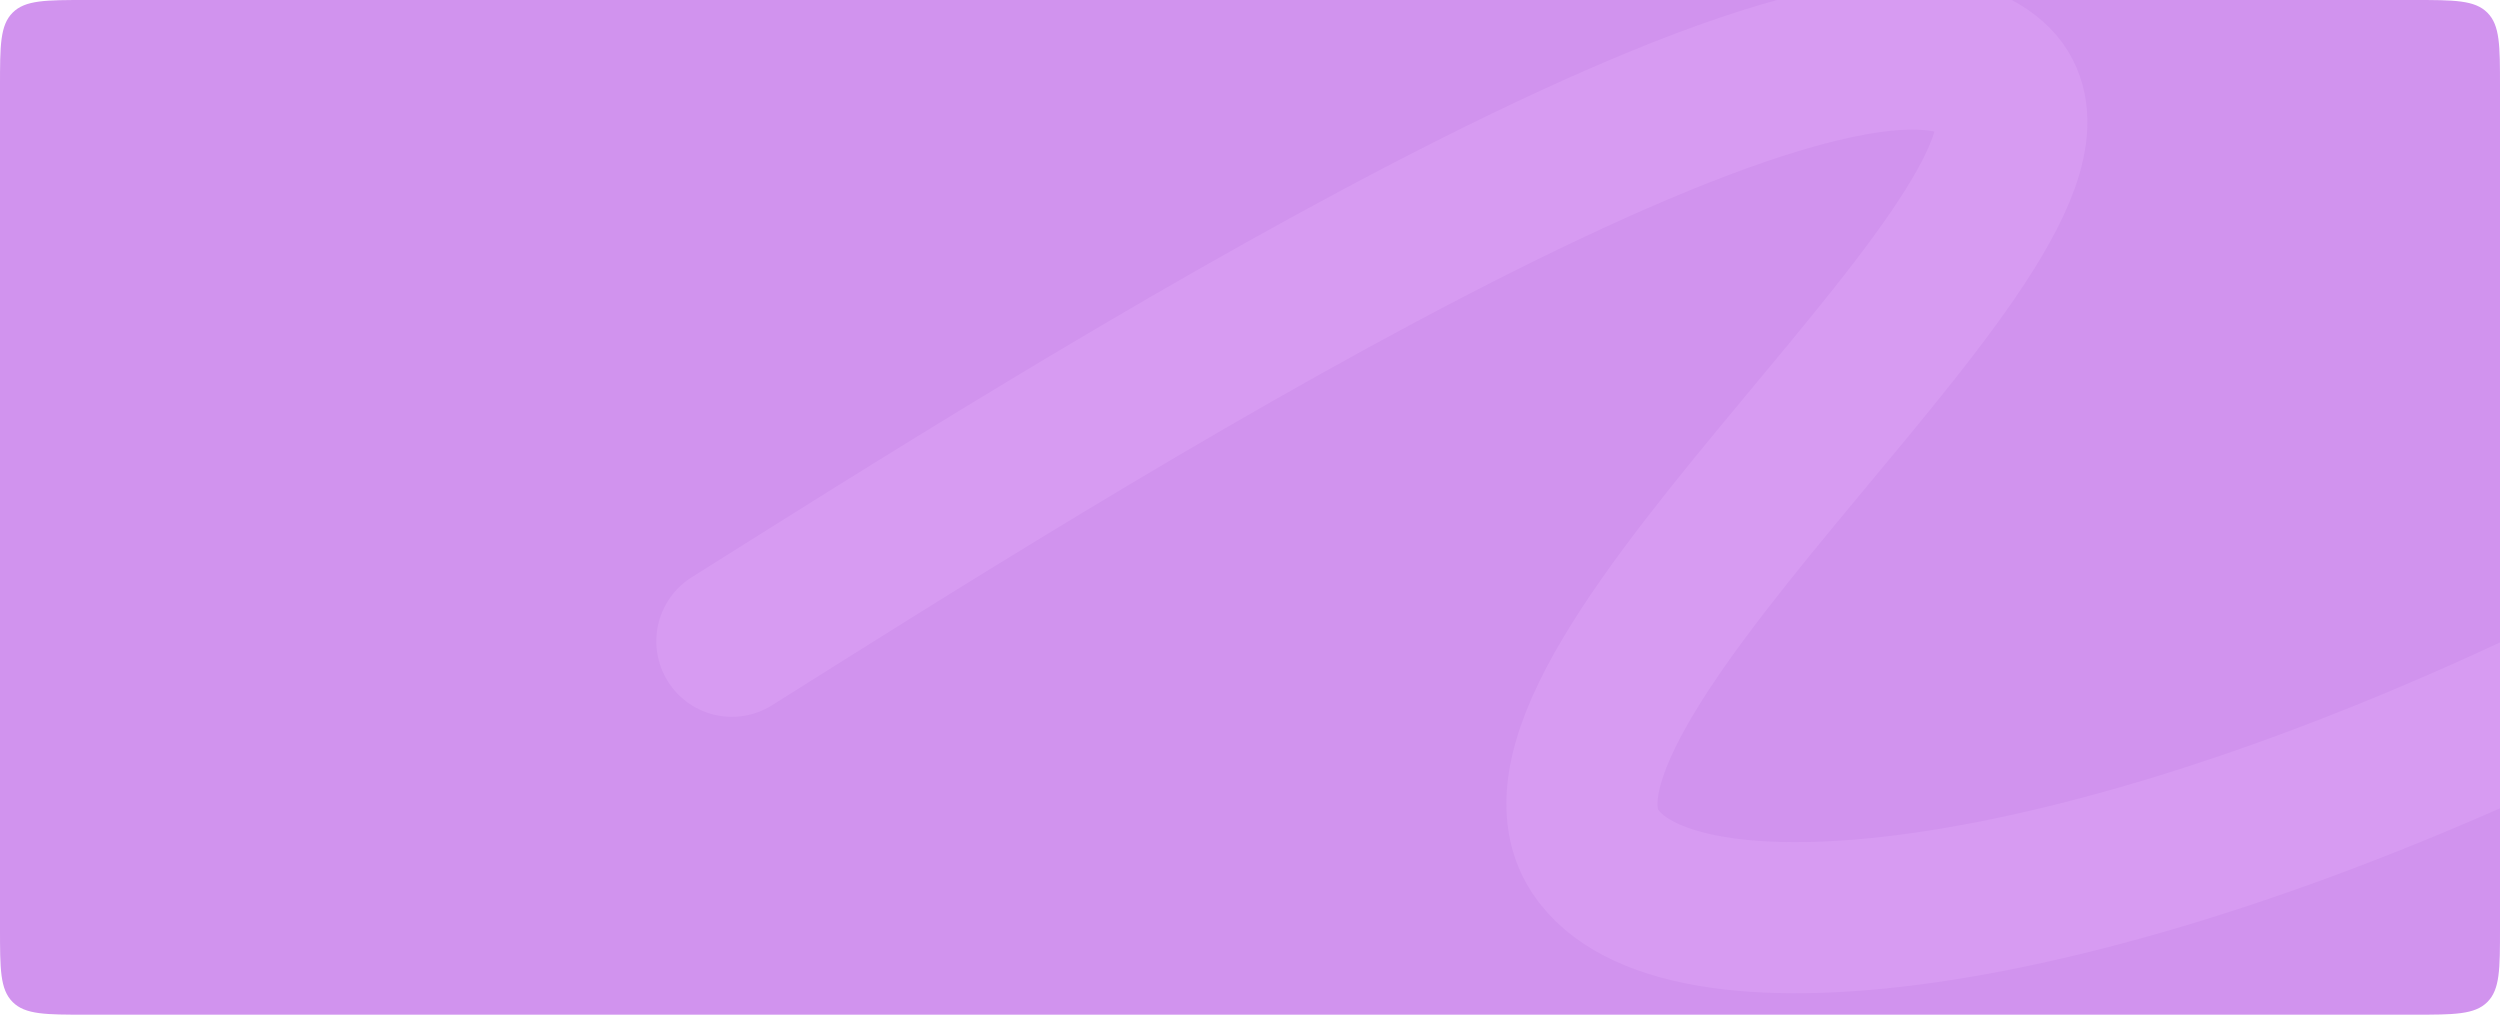 <?xml version="1.0" encoding="UTF-8"?> <svg xmlns="http://www.w3.org/2000/svg" width="1158" height="470" viewBox="0 0 1158 470" fill="none"> <g clip-path="url(#clip0_83_30)"> <path d="M0 40C0 21.144 0 11.716 5.858 5.858C11.716 0 21.144 0 40 0H1118C1136.86 0 1146.28 0 1152.14 5.858C1158 11.716 1158 21.144 1158 40V430C1158 448.856 1158 458.284 1152.14 464.142C1146.28 470 1136.86 470 1118 470H40C21.144 470 11.716 470 5.858 464.142C0 458.284 0 448.856 0 430V40Z" fill="#D193EE"></path> <path d="M1192.9 319.749C958.826 432.931 775.287 450.081 738.821 394.19C687.44 315.439 981.011 95.264 924.666 37.677C856.698 -31.788 488.031 203.389 339.005 297.029" stroke="#D79BF2" stroke-width="70" stroke-linecap="round"></path> </g> <defs> <clipPath id="clip0_83_30"> <path d="M0 40C0 21.144 0 11.716 5.858 5.858C11.716 0 21.144 0 40 0H1118C1136.86 0 1146.28 0 1152.14 5.858C1158 11.716 1158 21.144 1158 40V430C1158 448.856 1158 458.284 1152.14 464.142C1146.28 470 1136.86 470 1118 470H40C21.144 470 11.716 470 5.858 464.142C0 458.284 0 448.856 0 430V40Z" fill="white"></path> </clipPath> </defs> </svg> 